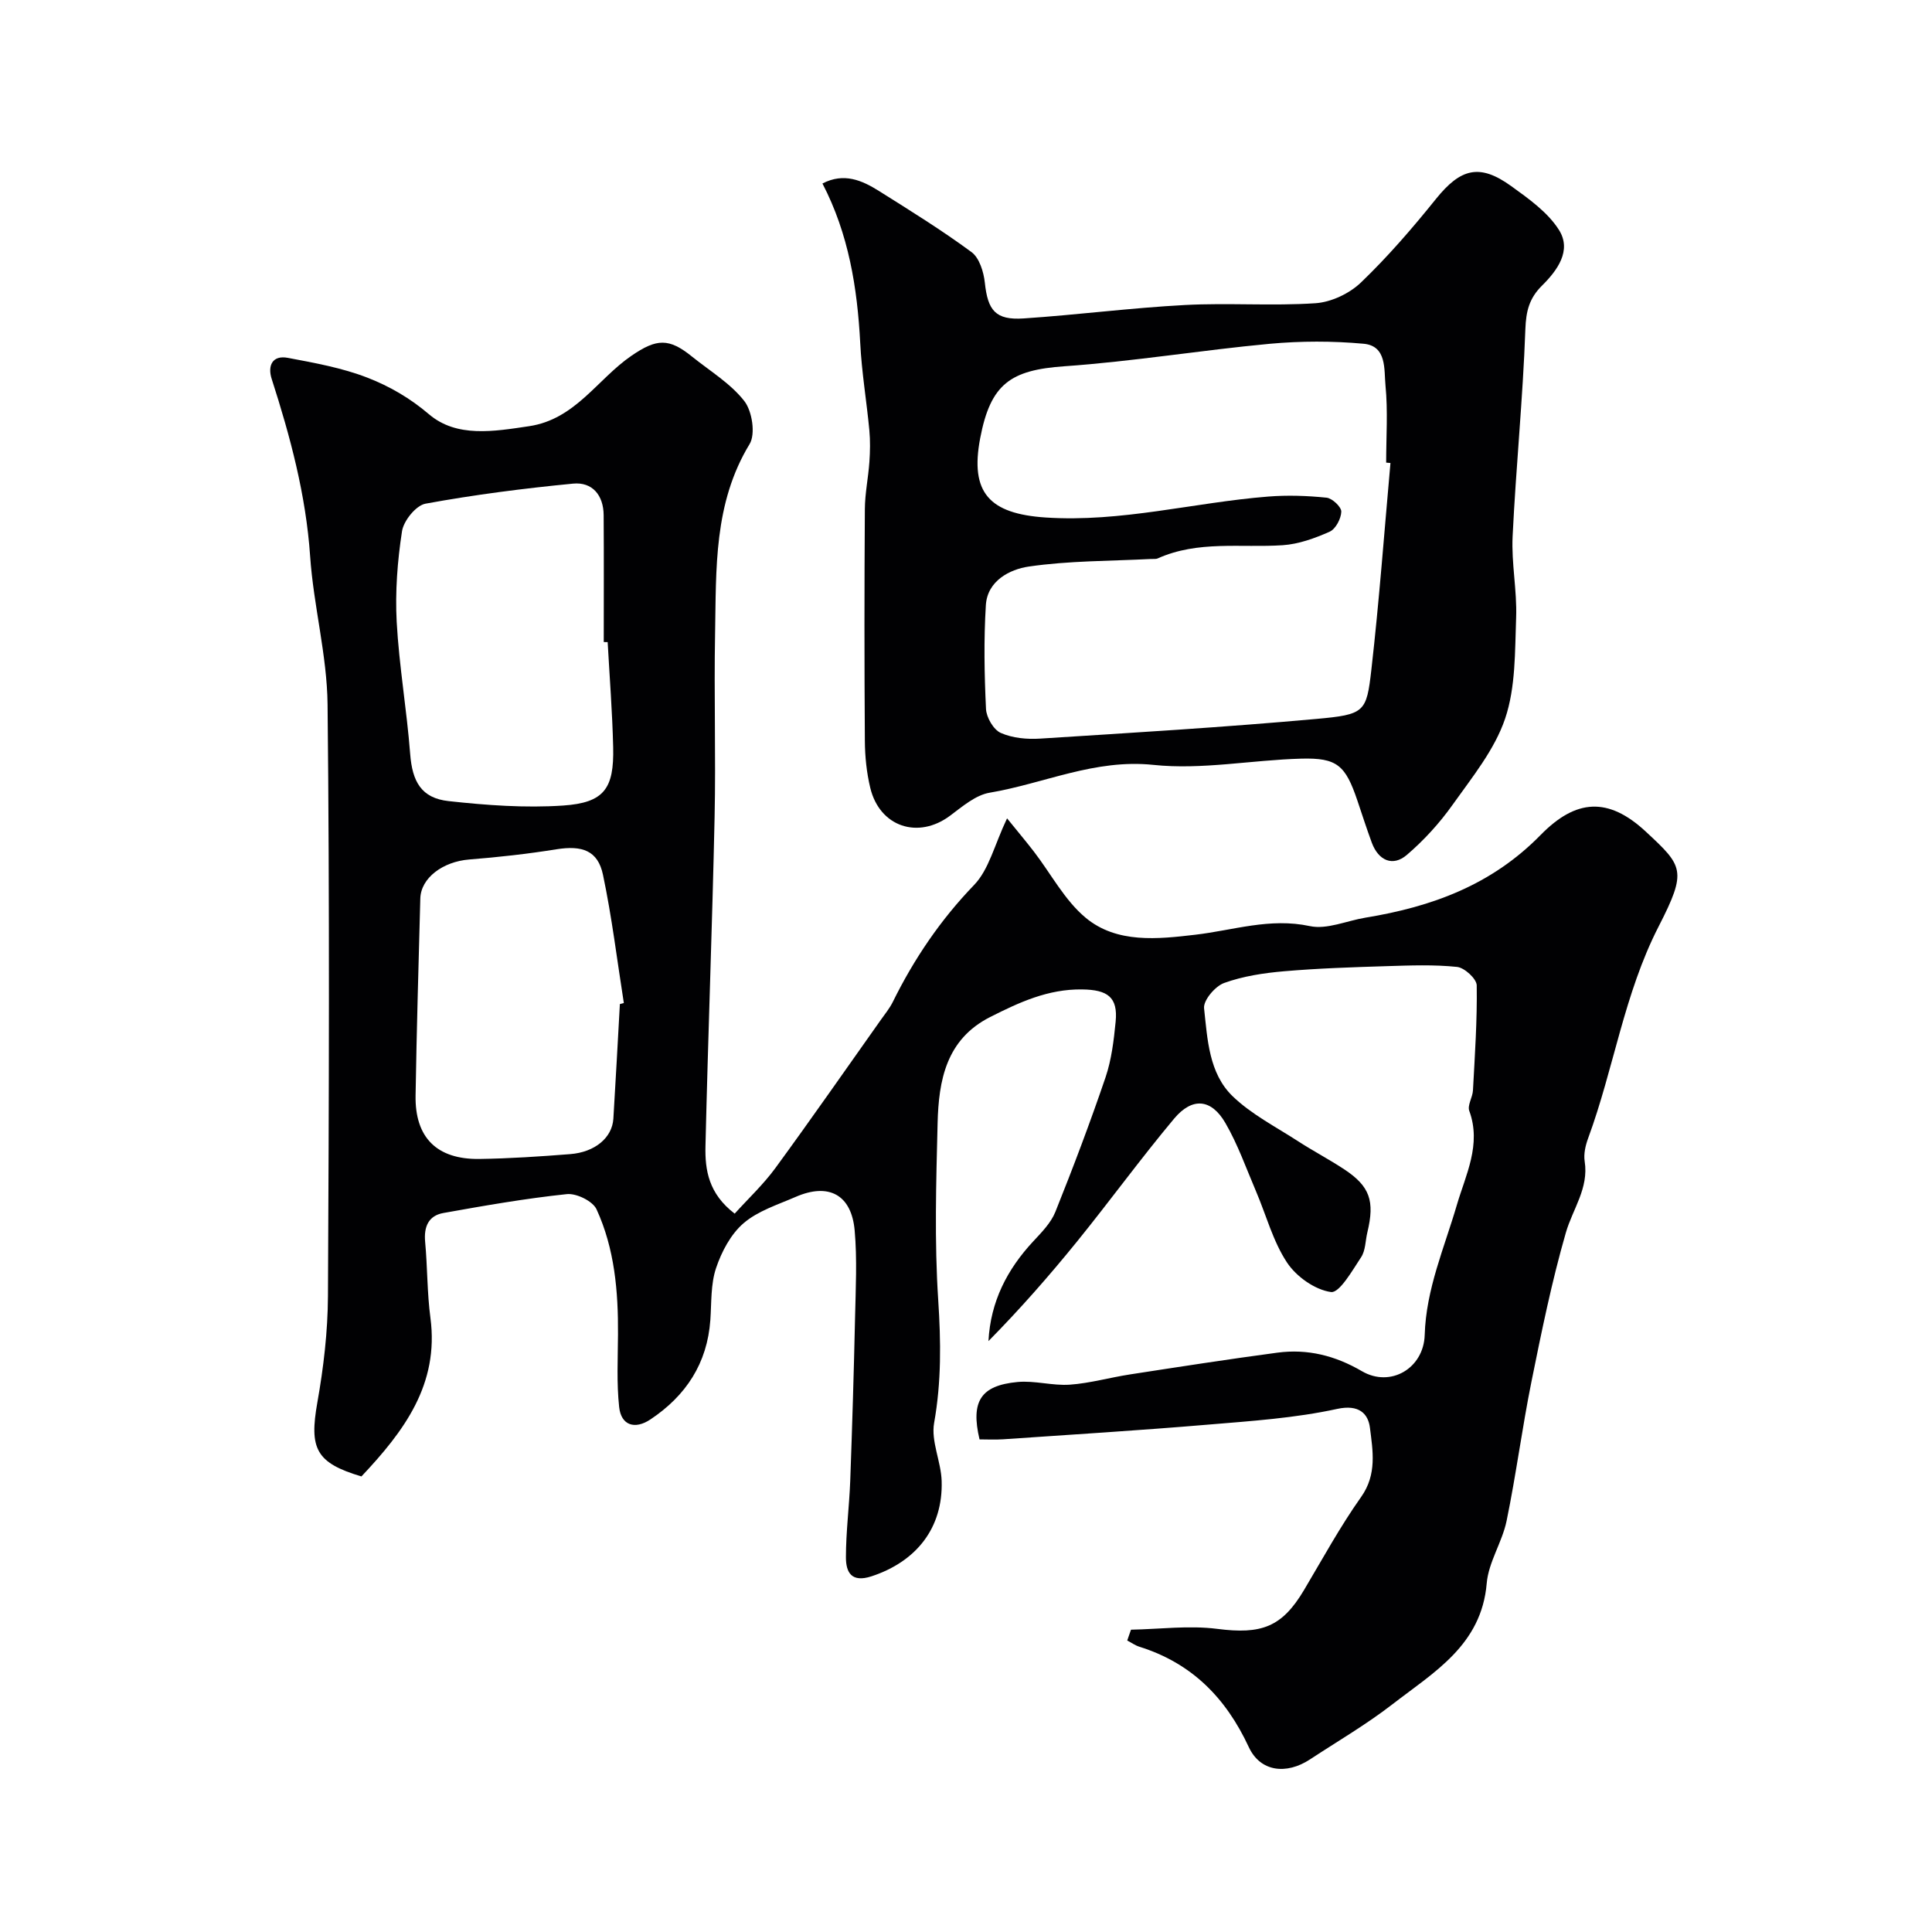 <svg enable-background="new 0 0 400 400" viewBox="0 0 400 400" xmlns="http://www.w3.org/2000/svg"><g fill="#010103"><path d="m74.83 305.68c-9.44-2.81-10.82-5.76-9.13-15.29 1.29-7.26 2.16-14.69 2.2-22.05.21-40.83.35-81.66-.08-122.48-.11-10.24-2.91-20.43-3.61-30.7-.87-12.68-4.1-24.73-7.96-36.71-.88-2.73.13-4.97 3.35-4.36 5.57 1.05 11.24 2.07 16.49 4.11 4.53 1.76 8.76 4.19 12.74 7.58 5.74 4.88 13.44 3.54 20.71 2.46 9.59-1.43 14.13-9.74 21.19-14.58 5.24-3.6 7.78-3.69 12.56.18 3.7 2.98 7.96 5.54 10.81 9.19 1.63 2.09 2.36 6.84 1.09 8.92-7.46 12.28-6.89 25.82-7.14 39.23-.24 12.66.17 25.33-.1 37.99-.49 22.7-1.36 45.4-1.89 68.1-.12 4.96.64 9.87 6.05 14 2.78-3.08 5.92-6.02 8.42-9.43 7.42-10.14 14.59-20.46 21.86-30.72.85-1.2 1.8-2.36 2.45-3.67 4.4-8.92 9.86-16.99 16.84-24.23 3.08-3.2 4.2-8.28 6.82-13.79 2.09 2.59 3.88 4.71 5.57 6.9 3.54 4.6 6.35 10.05 10.69 13.67 6.47 5.4 15.03 4.42 22.68 3.53 7.91-.92 15.46-3.57 23.75-1.79 3.55.76 7.66-1.12 11.52-1.75 13.72-2.25 26.09-6.73 36.26-17.12 7.31-7.47 14-7.92 21.78-.69 7.7 7.16 8.6 8.03 2.65 19.64-7.16 13.96-9.27 29.39-14.59 43.83-.55 1.49-.96 3.26-.72 4.79.88 5.59-2.49 9.88-3.9 14.78-2.92 10.13-5.03 20.5-7.12 30.84-1.93 9.57-3.18 19.28-5.15 28.84-.91 4.4-3.74 8.52-4.11 12.9-1.08 12.82-10.96 18.42-19.53 25.06-5.4 4.18-11.35 7.65-17.07 11.41-4.86 3.19-10.27 2.6-12.66-2.55-4.75-10.22-11.82-17.38-22.62-20.77-.9-.28-1.7-.86-2.55-1.3.26-.75.52-1.5.78-2.24 5.96-.11 12-.92 17.85-.17 9.14 1.17 13.39-.32 17.98-8.05 3.85-6.48 7.48-13.14 11.83-19.28 3.3-4.67 2.4-9.58 1.81-14.31-.36-2.88-2.23-4.89-6.78-3.9-8.76 1.91-17.83 2.51-26.8 3.26-14.11 1.19-28.25 2.06-42.37 3.03-1.64.11-3.3.02-4.88.02-1.85-7.85.22-11.16 7.86-11.88 3.57-.34 7.27.81 10.86.55 4.17-.3 8.27-1.48 12.43-2.12 10.18-1.57 20.35-3.15 30.55-4.51 6.21-.82 11.94.61 17.47 3.84 5.92 3.46 12.79-.59 13-7.5.28-9.51 4.06-18.03 6.66-26.93 1.81-6.19 5.13-12.48 2.57-19.46-.43-1.16.69-2.81.76-4.25.39-7.25.89-14.5.78-21.74-.02-1.36-2.53-3.66-4.07-3.82-4.8-.5-9.69-.31-14.54-.16-7.1.22-14.22.45-21.29 1.06-4.19.36-8.49 1.01-12.41 2.43-1.85.67-4.32 3.59-4.14 5.23.7 6.41.99 13.46 5.92 18.22 3.88 3.74 8.91 6.31 13.51 9.29 3.14 2.04 6.48 3.78 9.61 5.85 5.29 3.5 6.33 6.54 4.77 13.02-.42 1.74-.37 3.77-1.3 5.17-1.82 2.75-4.48 7.44-6.23 7.2-3.32-.45-7.18-3.19-9.11-6.11-2.91-4.4-4.3-9.79-6.41-14.73-2.04-4.77-3.77-9.72-6.36-14.18-2.91-5-6.84-5.36-10.6-.88-6.93 8.28-13.29 17.04-20.09 25.43-5.78 7.13-11.84 14.03-18.35 20.63.43-8.2 3.87-14.84 9.26-20.64 1.73-1.86 3.67-3.82 4.59-6.11 3.69-9.2 7.2-18.48 10.39-27.86 1.24-3.66 1.71-7.64 2.09-11.51.51-5.13-1.7-6.62-6.94-6.69-7.05-.1-13.02 2.67-19.03 5.71-9.13 4.62-10.67 13.13-10.89 21.98-.3 12.21-.67 24.48.13 36.64.56 8.59.67 16.9-.85 25.42-.68 3.79 1.44 8 1.56 12.04.29 9.71-5.23 16.65-14.5 19.71-4.19 1.38-5.32-.82-5.32-3.93 0-5.27.69-10.53.89-15.8.41-11.26.75-22.53 1-33.8.13-6.02.45-12.09-.08-18.06-.66-7.43-5.38-9.93-12.21-6.96-3.72 1.62-7.83 2.9-10.8 5.46-2.64 2.27-4.55 5.89-5.69 9.29-1.12 3.34-.93 7.13-1.18 10.74-.64 8.99-5.06 15.69-12.41 20.59-3.23 2.15-6.06 1.23-6.47-2.56-.54-4.97-.27-10.03-.24-15.05.06-8.91-.7-17.74-4.44-25.89-.78-1.7-4.17-3.36-6.15-3.15-8.57.9-17.08 2.39-25.57 3.91-3.07.55-4.06 2.84-3.77 5.96.49 5.25.4 10.57 1.1 15.79 1.8 13.72-5.43 23.39-14.29 32.79zm50.98-172.74c-.27 0-.54-.01-.81-.01 0-8.76.04-17.52-.02-26.27-.03-4.12-2.33-6.92-6.34-6.53-10.23.99-20.44 2.3-30.54 4.15-1.98.36-4.54 3.54-4.87 5.72-.95 6.17-1.43 12.52-1.1 18.74.5 9.14 2.09 18.21 2.79 27.34.44 5.73 2.29 9.16 7.96 9.78 7.85.86 15.85 1.45 23.7.92 8.51-.58 10.57-3.5 10.37-12.07-.17-7.26-.74-14.51-1.14-21.77zm2.53 74.94c.27-.07.54-.14.82-.21-1.4-8.86-2.47-17.79-4.32-26.56-1.06-5.02-4.31-6.13-9.66-5.27-5.98.96-12.01 1.63-18.05 2.11-5.44.44-10 3.81-10.11 8.09-.36 13.59-.76 27.18-.98 40.77-.15 8.71 4.4 13.26 13.22 13.14 6.27-.09 12.53-.51 18.78-1 5.15-.4 8.7-3.41 8.95-7.32.49-7.91.9-15.83 1.35-23.75z"/><path d="m170.28 37.99c4.46-2.31 8.19-.65 11.7 1.55 6.48 4.07 13.01 8.12 19.17 12.66 1.62 1.2 2.51 4.1 2.75 6.33.61 5.74 2.2 7.78 8.01 7.4 11.14-.74 22.25-2.19 33.4-2.78 9-.48 18.06.23 27.04-.37 3.27-.22 7.05-2.01 9.43-4.3 5.57-5.35 10.66-11.25 15.51-17.28 5.1-6.33 9.02-7.41 15.59-2.67 3.63 2.62 7.58 5.42 9.89 9.08 2.7 4.27-.37 8.41-3.52 11.53-2.64 2.62-3.3 5.26-3.44 9.02-.51 14.31-1.95 28.59-2.64 42.89-.27 5.57.93 11.2.73 16.78-.26 7.03-.08 14.44-2.28 20.95-2.18 6.45-6.84 12.16-10.89 17.86-2.69 3.79-5.93 7.34-9.46 10.36-2.91 2.49-5.87 1.18-7.25-2.52-1.07-2.9-2.01-5.84-3-8.77-2.47-7.28-4.18-8.85-11.66-8.64-10.21.28-20.54 2.35-30.57 1.29-12.13-1.27-22.62 3.86-33.89 5.76-2.93.49-5.67 2.88-8.21 4.77-6.59 4.92-14.56 2.31-16.51-5.77-.76-3.16-1.1-6.49-1.12-9.74-.11-15.99-.11-31.98 0-47.98.02-3.26.71-6.5.94-9.77.15-2.17.19-4.39-.01-6.55-.57-6.03-1.59-12.03-1.89-18.07-.6-11.44-2.39-22.56-7.82-33.02zm117.6 57.87c-.3-.03-.59-.05-.89-.08 0-5.33.38-10.7-.14-15.98-.32-3.25.33-8.18-4.52-8.63-6.44-.59-13.02-.58-19.46.01-14.18 1.32-28.29 3.66-42.49 4.65-11.15.78-15.29 3.62-17.44 14.88-2.17 11.35 1.95 15.65 13.5 16.43 15.69 1.05 30.73-3.11 46.11-4.33 4.01-.32 8.1-.18 12.1.23 1.17.12 3.07 1.91 3.05 2.89-.04 1.45-1.17 3.6-2.41 4.15-3.06 1.36-6.42 2.58-9.72 2.8-8.67.57-17.53-1.02-25.87 2.73-.4.18-.93.09-1.4.12-8.45.44-16.98.35-25.31 1.57-3.91.57-8.57 2.93-8.88 8-.44 7.14-.31 14.33.03 21.47.08 1.76 1.55 4.3 3.05 4.97 2.44 1.08 5.45 1.36 8.18 1.18 19.05-1.21 38.12-2.35 57.13-4.07 10.08-.91 10.42-1.37 11.43-10.23 1.62-14.21 2.67-28.5 3.95-42.76z"/></g></svg>